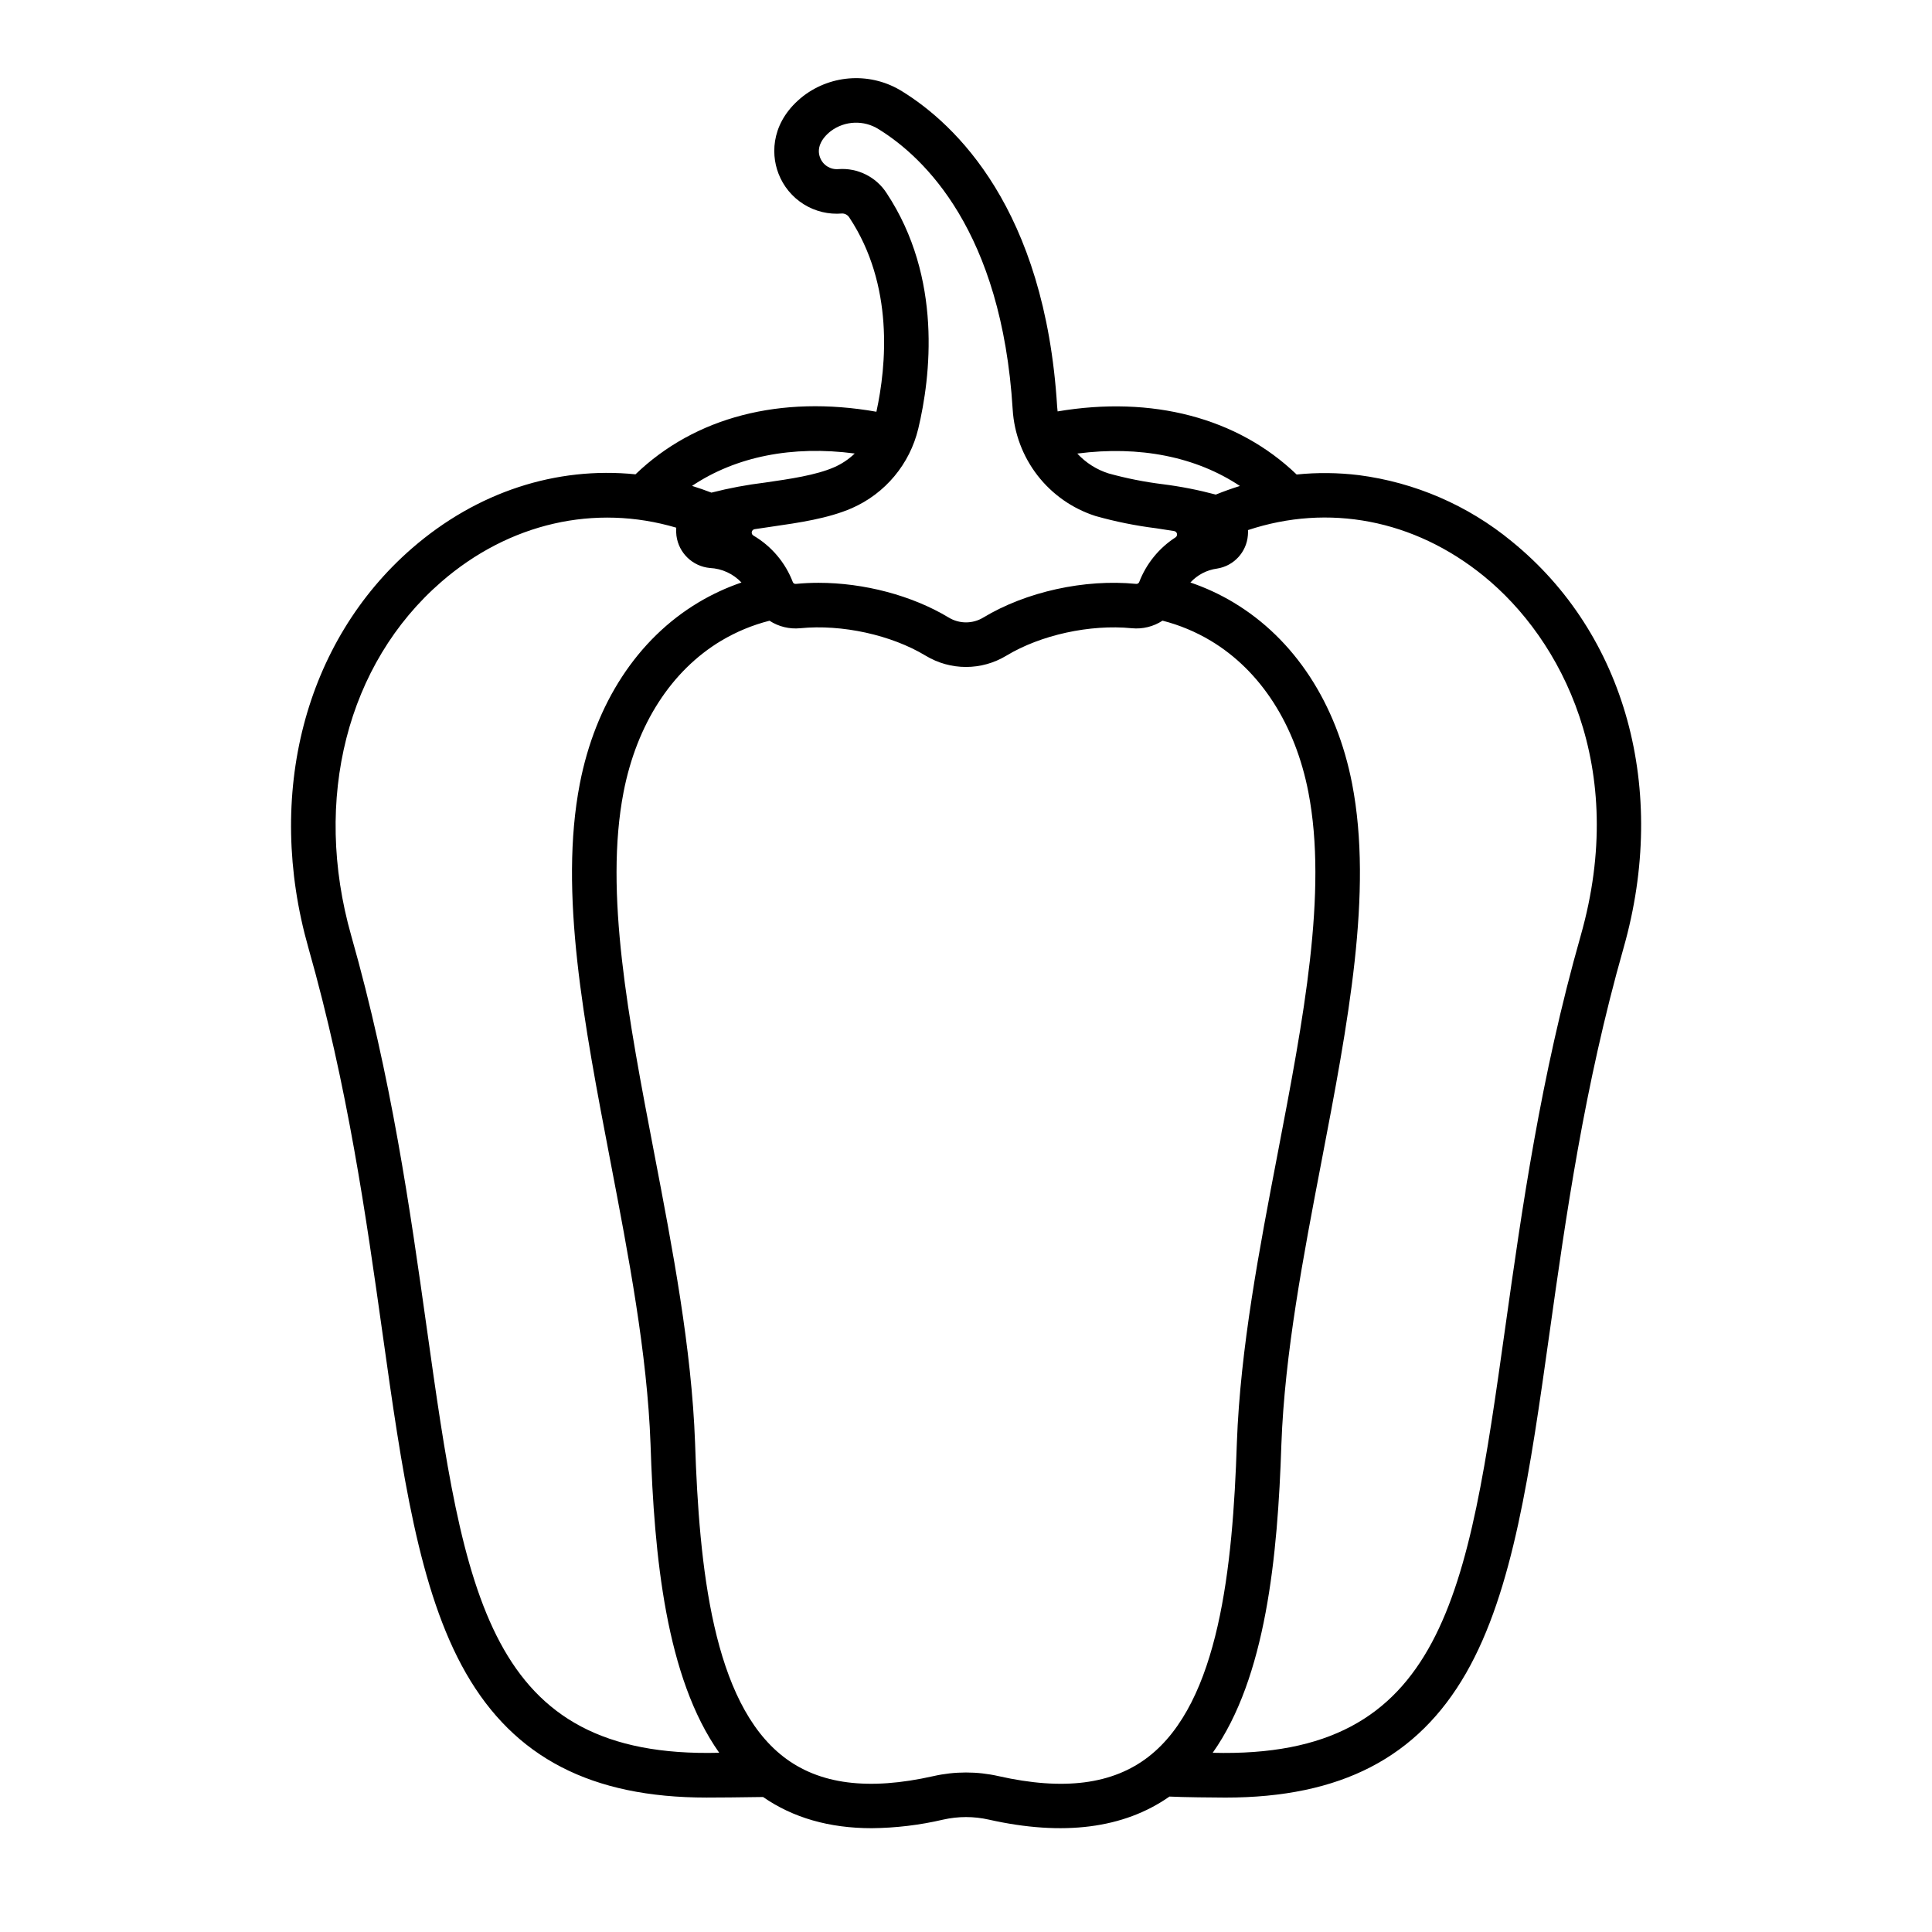 <?xml version="1.0" encoding="UTF-8"?>
<!-- Uploaded to: ICON Repo, www.svgrepo.com, Generator: ICON Repo Mixer Tools -->
<svg fill="#000000" width="800px" height="800px" version="1.1" viewBox="144 144 512 512" xmlns="http://www.w3.org/2000/svg">
 <path d="m544.6 287.45c-11.59-9.535-25.633-15.609-40.516-17.535-5.465-0.664-10.984-0.723-16.461-0.168-15.672-15.055-38.312-20.949-63.344-16.719-0.055-0.422-0.098-0.844-0.125-1.27-3.231-52.559-27.094-74.891-41.031-83.523h-0.004c-3.969-2.492-8.602-3.711-13.281-3.5-4.68 0.211-9.184 1.844-12.914 4.68-8.281 6.449-8.844 14.883-6.606 20.621 1.289 3.352 3.633 6.191 6.676 8.094 3.047 1.902 6.625 2.762 10.203 2.449 0.773 0.012 1.488 0.422 1.891 1.082 11.859 17.914 9.82 39.277 7.168 51.457-25.379-4.469-48.062 1.391-63.844 16.582-20.941-2.121-41.945 4.606-59.211 19.59-28.48 24.723-39.008 65.297-27.473 105.9 10.445 36.766 15.328 71.484 19.637 102.11 5.152 36.629 9.602 68.266 22.105 90.082 12.832 22.383 33.227 32.992 63.77 32.992 2.074 0 9.688-0.047 14.984-0.148 7.922 5.5 17.547 8.266 28.773 8.266h0.004c6.379-0.059 12.734-0.82 18.945-2.273 3.984-0.902 8.121-0.902 12.105 0 19.695 4.43 35.781 2.363 47.867-6.109 3.367 0.18 12.035 0.27 14.84 0.27 30.543 0 50.941-10.609 63.77-32.992 12.504-21.816 16.953-53.449 22.105-90.078 4.309-30.633 9.188-65.352 19.637-102.12 11.91-41.938 0.543-83.223-29.672-107.74zm-72.012-14.66c-2.152 0.664-4.285 1.43-6.394 2.281h-0.004c-4.621-1.234-9.324-2.156-14.07-2.754-4.828-0.598-9.609-1.547-14.301-2.844-3.188-1-6.055-2.82-8.324-5.273 16.504-2.148 31.473 0.844 43.094 8.586zm-85.234-15.195c3.254-13.66 6.488-39.934-8.414-62.449-2.766-4.262-7.629-6.688-12.695-6.332-2.144 0.215-4.164-1.039-4.918-3.059-0.91-2.336 0.133-4.894 2.863-7.023l-0.004 0.004c3.731-2.785 8.797-2.969 12.719-0.461 12 7.434 32.562 26.961 35.465 74.211 0.383 6.375 2.684 12.484 6.598 17.527 3.918 5.043 9.266 8.785 15.348 10.734 5.262 1.484 10.629 2.57 16.055 3.246 1.637 0.246 3.242 0.484 4.793 0.742v0.004c0.371 0.059 0.672 0.344 0.75 0.715 0.078 0.367-0.082 0.75-0.398 0.957-4.383 2.836-7.754 6.988-9.625 11.863-0.141 0.312-0.465 0.5-0.809 0.461-13.645-1.34-29.16 2.078-40.5 8.922-2.816 1.707-6.344 1.707-9.16 0-9.707-5.859-22.477-9.207-34.516-9.207-2.023 0-4.023 0.098-5.984 0.289l-0.004-0.004c-0.34 0.047-0.672-0.141-0.805-0.457-1.977-5.18-5.66-9.531-10.438-12.34-0.34-0.191-0.52-0.578-0.449-0.961 0.07-0.383 0.371-0.68 0.758-0.738 1.461-0.227 2.969-0.445 4.5-0.668 7.352-1.062 14.953-2.164 21.254-4.898 8.852-3.879 15.367-11.684 17.613-21.082zm-16.84 6.594-0.004-0.004c-1.594 1.531-3.445 2.769-5.473 3.652-4.856 2.106-11.664 3.09-18.246 4.043h0.004c-4.805 0.582-9.566 1.473-14.258 2.672-1.707-0.656-3.418-1.25-5.141-1.785 11.605-7.769 26.527-10.762 43.113-8.582zm-113.46 231.47c-4.359-31.008-9.305-66.152-19.977-103.7-10.262-36.148-1.121-72.062 23.863-93.75 18.012-15.637 40.75-20.734 62.273-14.367h-0.004c-0.055 0.711-0.039 1.426 0.055 2.133 0.598 4.582 4.293 8.133 8.891 8.551 3.172 0.156 6.16 1.535 8.336 3.848-3.984 1.359-7.812 3.137-11.426 5.297-16.125 9.664-27.281 26.723-31.41 48.035-5.566 28.734 1.082 63.391 8.113 100.08 4.797 25.02 9.758 50.891 10.629 74.949 0.973 29.816 4.094 61.82 18.203 81.77-61.438 1.617-67.57-41.902-77.547-112.85zm191.29 113.91c-9.473 7.328-22.465 9.008-39.715 5.125h0.004c-5.691-1.289-11.594-1.289-17.281 0-17.25 3.879-30.242 2.203-39.715-5.125-18.73-14.492-22.359-50.199-23.438-83.238-0.906-24.988-5.953-51.309-10.836-76.766-6.812-35.543-13.25-69.109-8.117-95.613 3.481-17.973 12.676-32.234 25.887-40.152v0.004c3.984-2.379 8.293-4.164 12.793-5.305 2.406 1.57 5.281 2.269 8.145 1.988 11.07-1.09 24.117 1.77 33.242 7.281 3.223 1.949 6.918 2.984 10.688 2.984 3.766 0 7.461-1.035 10.684-2.984 9.125-5.512 22.176-8.363 33.242-7.281 2.867 0.281 5.746-0.422 8.156-2.004 4.488 1.148 8.789 2.938 12.766 5.316 13.211 7.918 22.406 22.18 25.887 40.152 5.133 26.5-1.305 60.07-8.117 95.613-4.883 25.457-9.93 51.777-10.836 76.785-1.078 33.02-4.707 68.727-23.438 83.219zm114.56-217.61c-10.668 37.547-15.609 72.691-19.977 103.7-9.977 70.945-16.109 114.46-77.551 112.85 14.109-19.953 17.227-51.957 18.203-81.75 0.875-24.082 5.836-49.953 10.633-74.969 7.035-36.691 13.676-71.348 8.113-100.08-4.125-21.312-15.281-38.375-31.41-48.035l0.004-0.004c-3.617-2.168-7.457-3.945-11.453-5.301 1.852-2.019 4.352-3.324 7.066-3.688 4.445-0.699 7.828-4.363 8.172-8.848 0.039-0.453 0.047-0.902 0.027-1.355 21.312-7.066 43.977-2.832 62.422 12.137 20.758 16.848 38.422 50.734 25.75 95.34z"/>
</svg>